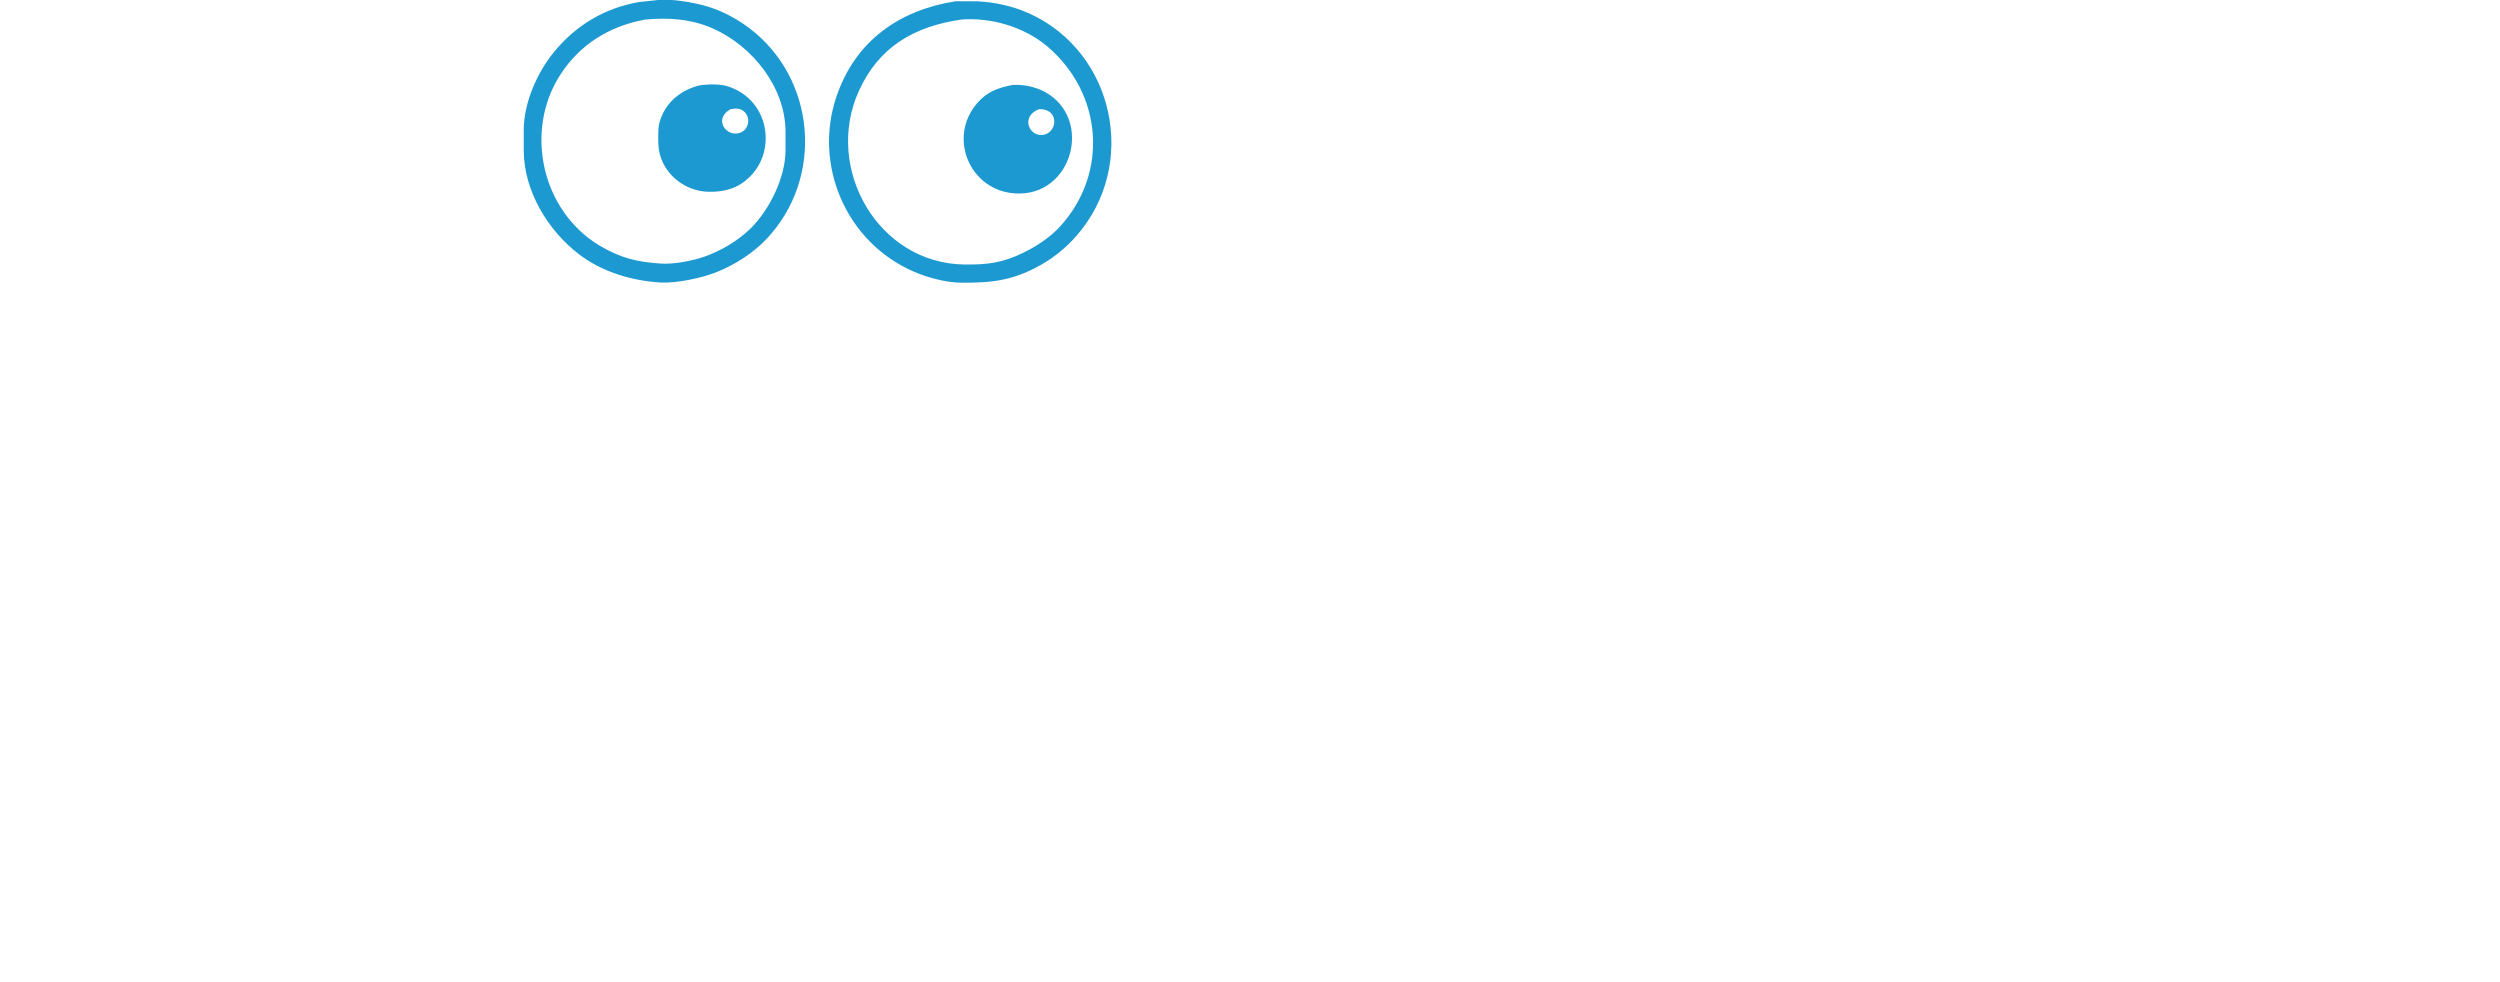 <?xml version="1.0" encoding="UTF-8" standalone="no"?>
<!DOCTYPE svg PUBLIC "-//W3C//DTD SVG 20010904//EN"
              "http://www.w3.org/TR/2001/REC-SVG-20010904/DTD/svg10.dtd">

<svg xmlns="http://www.w3.org/2000/svg"
     width="4.5in" height="1.767in"
     viewBox="0 0 800 540">
  <path id="Selection"
         fill="#1d99d1" stroke="#1d99d1" stroke-width="1"
        d="M 75.00,0.44
           C 82.22,-0.14 92.95,1.73 100.00,3.64
             108.48,5.94 116.98,10.40 124.00,15.66
             160.73,43.20 165.27,97.55 133.83,130.96
             126.51,138.74 116.83,144.91 107.00,148.99
             99.01,152.30 84.57,155.39 76.00,154.91
             60.11,154.01 43.70,149.11 31.00,139.32
             14.09,126.30 1.10,104.75 1.00,83.00
             1.00,83.00 1.00,71.00 1.00,71.00
             1.17,56.47 8.35,40.12 17.46,29.00
             29.63,14.16 45.14,4.95 64.00,1.61
             64.00,1.61 75.00,0.44 75.00,0.44 Z
           M 238.00,1.21
           C 238.00,1.21 247.00,1.21 247.00,1.21
             255.42,1.04 266.12,3.08 274.00,6.06
             322.44,24.45 338.54,85.57 306.98,126.00
             300.97,133.71 293.51,140.27 285.00,145.13
             269.88,153.76 257.95,155.19 241.00,155.00
             232.63,154.90 222.65,152.18 215.00,148.85
             178.33,132.85 160.14,90.72 173.08,53.00
             183.44,22.80 207.31,6.06 238.00,1.21 Z
           M 67.00,10.30
           C 47.37,13.96 31.02,23.96 20.09,41.00
             0.06,72.23 9.97,116.44 42.00,135.55
             53.54,142.43 62.79,144.65 76.00,145.49
             83.14,145.94 93.24,144.01 100.00,141.66
             109.24,138.43 118.90,132.76 125.83,125.83
             136.25,115.41 144.82,97.91 145.00,83.00
             145.00,83.00 145.00,72.00 145.00,72.00
             144.71,47.52 126.63,25.07 105.00,15.31
             93.04,9.92 79.94,9.01 67.00,10.30 Z
           M 241.00,10.28
           C 215.13,14.08 195.49,25.22 184.31,50.00
             165.10,92.61 194.81,145.43 243.00,146.00
             255.95,146.15 264.17,145.08 276.00,139.24
             283.16,135.71 290.41,130.90 295.83,124.99
             323.01,95.28 319.38,51.20 289.00,25.30
             282.35,19.63 274.34,15.57 266.00,13.04
             258.34,10.71 248.98,9.54 241.00,10.28 Z
           M 97.00,47.52
           C 101.79,46.76 108.38,46.55 113.00,48.10
             135.02,55.49 138.98,82.42 124.70,96.70
             118.22,103.18 110.90,105.20 102.00,104.99
             90.14,104.70 79.10,96.59 75.93,85.00
             74.91,81.30 74.96,77.80 75.00,74.00
             75.04,70.94 75.09,68.96 76.11,66.00
             79.49,56.14 87.22,50.15 97.00,47.52 Z
           M 269.00,47.31
           C 270.94,47.21 272.00,47.03 274.00,47.31
             278.07,47.49 283.43,49.07 287.00,51.03
             313.14,65.41 301.97,107.71 271.00,105.91
             246.27,104.47 234.17,75.68 250.33,57.04
             255.63,50.92 261.34,48.87 269.00,47.31 Z
           M 114.02,59.60
           C 103.64,65.46 111.71,76.62 119.95,73.40
             124.71,71.54 125.99,65.09 122.49,61.43
             120.01,58.83 117.21,59.00 114.02,59.60 Z
           M 284.00,59.52
           C 272.39,63.80 278.30,76.66 286.98,74.55
             294.85,72.64 295.68,59.34 284.00,59.52 Z" />
</svg>

